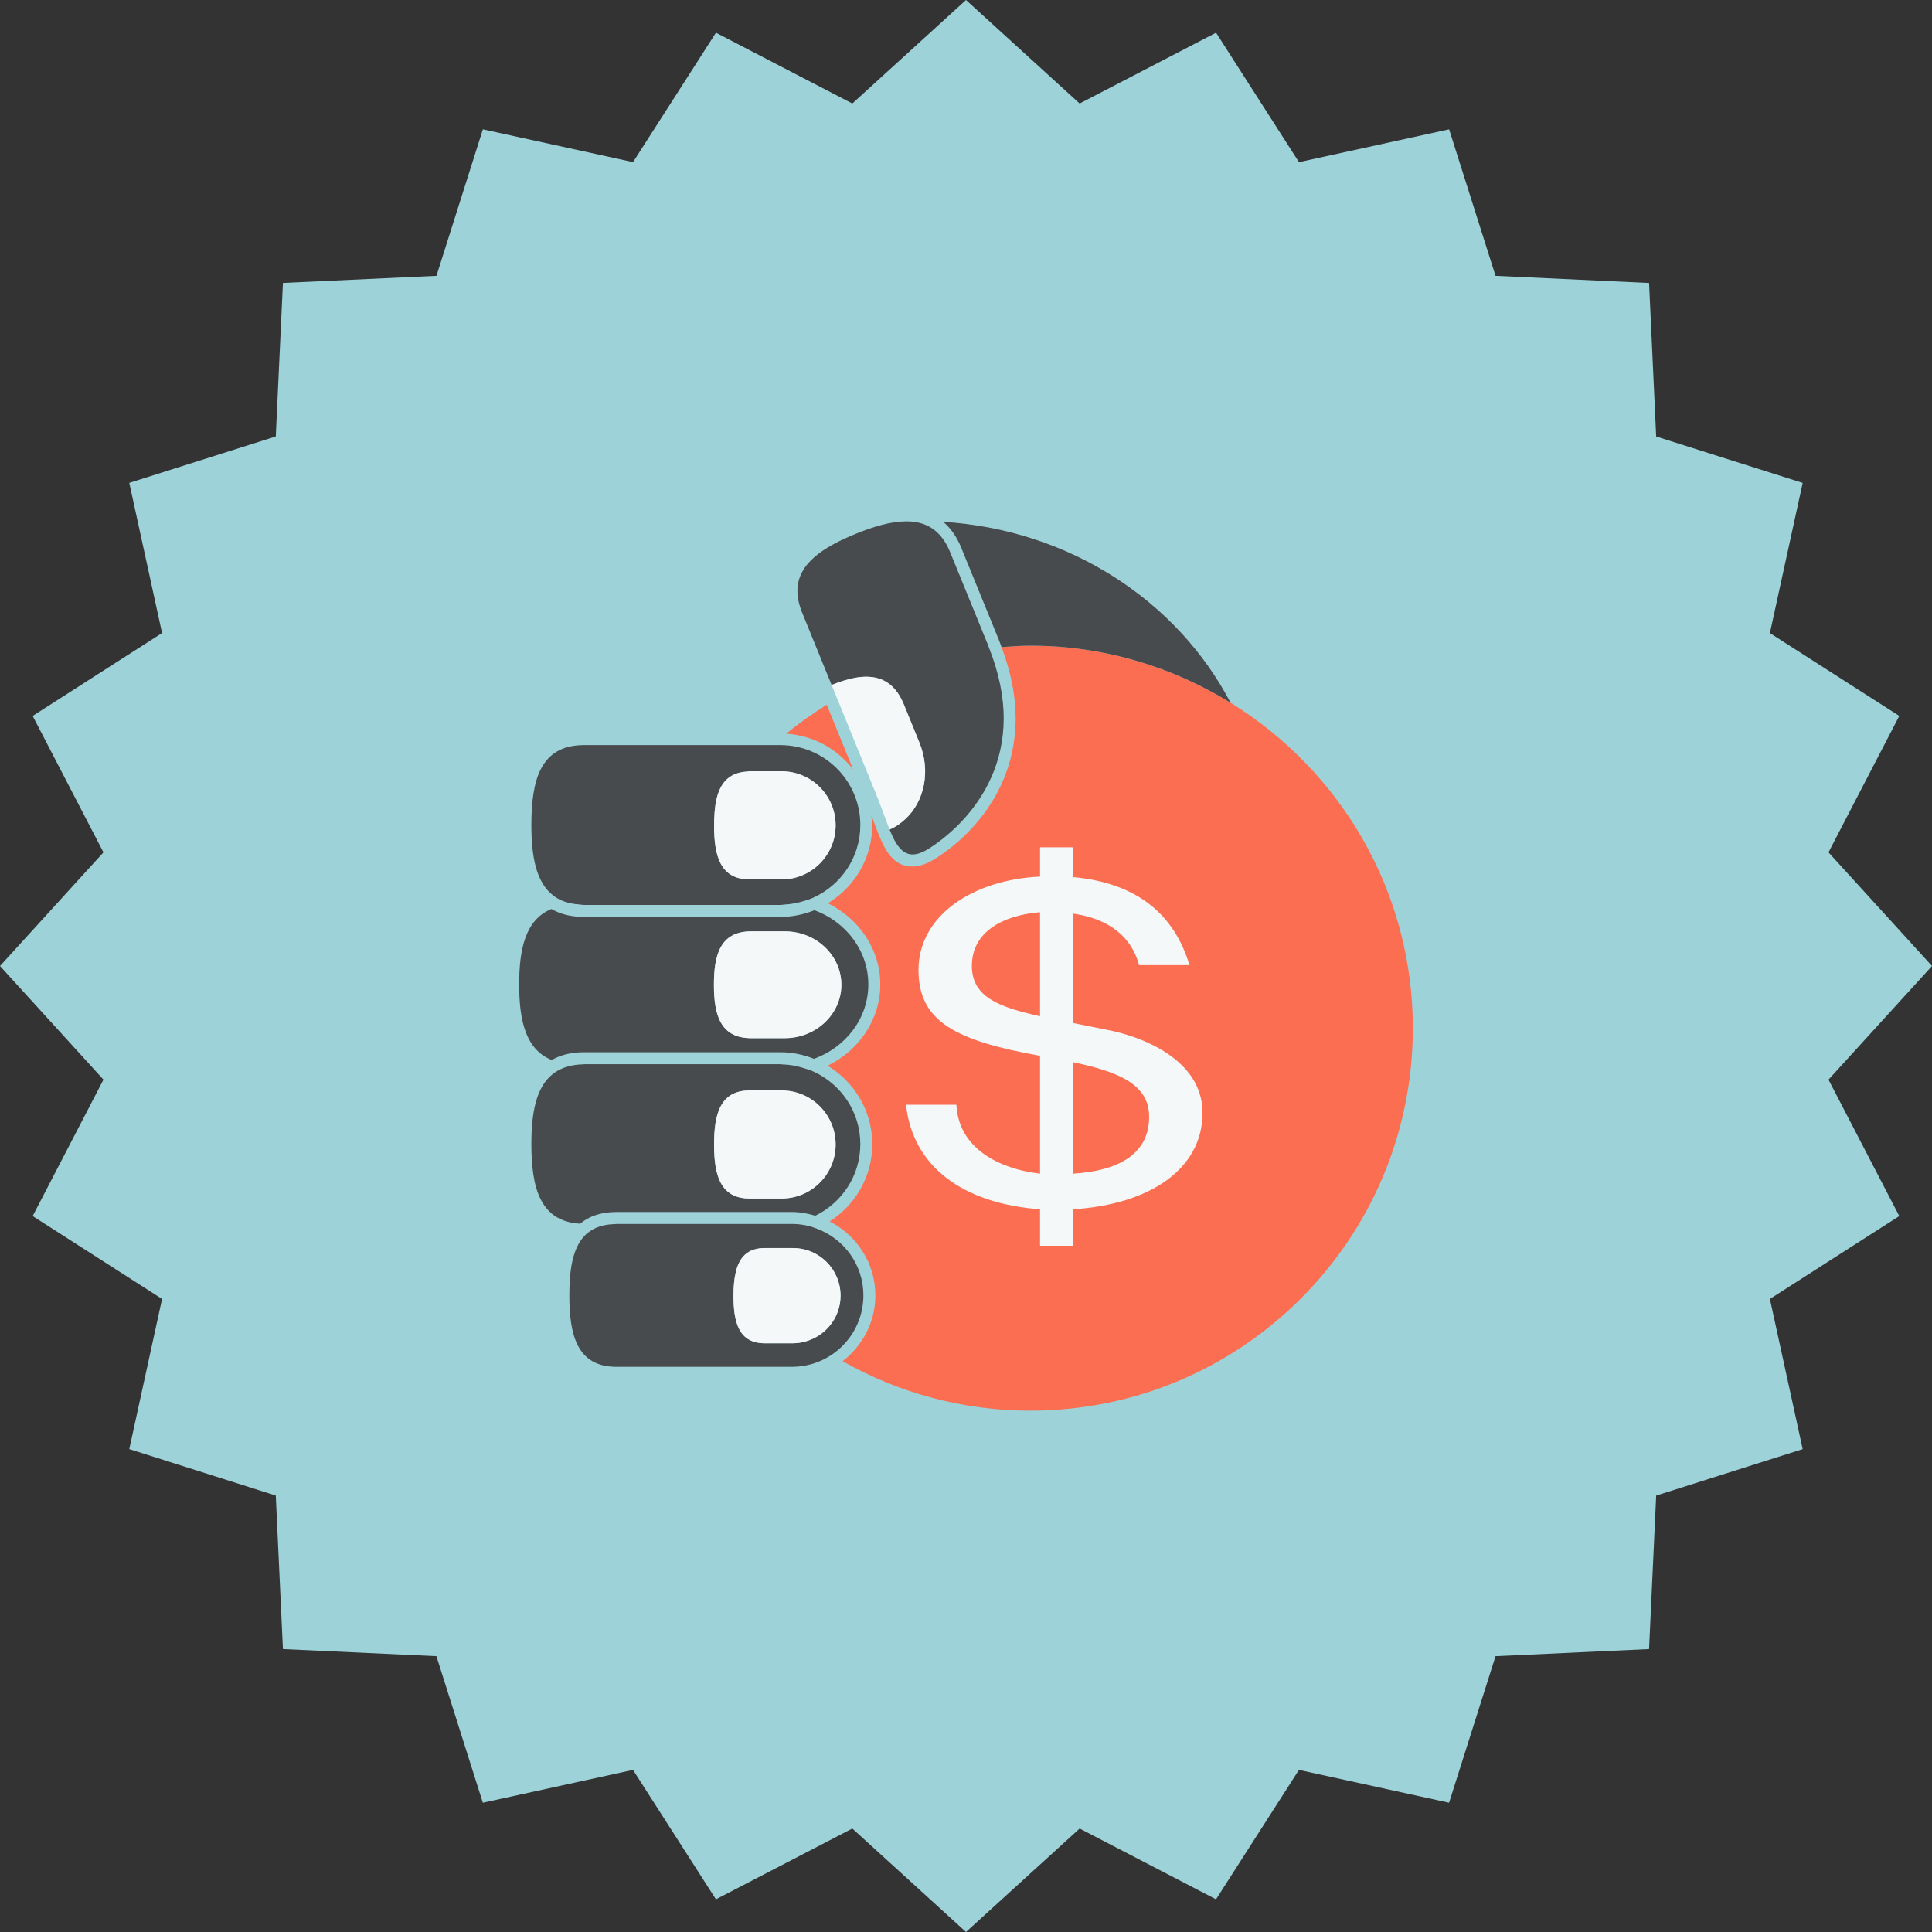 <?xml version="1.0" ?><!DOCTYPE svg  PUBLIC '-//W3C//DTD SVG 1.1//EN'  'http://www.w3.org/Graphics/SVG/1.1/DTD/svg11.dtd'><svg style="enable-background:new 0 0 500 500;" version="1.1" viewBox="0 0 500 500" xml:space="preserve" xmlns="http://www.w3.org/2000/svg" xmlns:xlink="http://www.w3.org/1999/xlink"><rect x="0" y="0" width="500" height="500" fill="#333333" stroke="none"/><g id="hand-dollar-sign"><g><polygon points="500,250 473.216,279.409 491.536,314.718 458.049,336.172 466.532,375.03 428.619,387.055     426.778,426.778 387.044,428.619 375.02,466.543 336.161,458.049 314.707,491.547 279.409,473.226 250,500 220.581,473.226     185.282,491.547 163.818,458.049 124.959,466.543 112.945,428.619 73.222,426.778 71.371,387.044 33.458,375.021 41.941,336.172     8.453,314.718 26.774,279.409 0,250 26.774,220.591 8.453,185.282 41.941,163.829 33.458,124.97 71.371,112.956 73.222,73.222     112.956,71.381 124.97,33.468 163.829,41.952 185.282,8.463 220.581,26.784 250,0 279.409,26.784 314.718,8.463 336.172,41.962     375.03,33.468 387.044,71.381 426.778,73.232 428.619,112.966 466.532,124.98 458.049,163.839 491.536,185.282 473.216,220.591       " style="fill:#9DD2D8;"/><g id="_x33_2"><g><g><path d="M318.466,181.864c-15.085-9.303-32.796-14.765-51.823-14.765c-2.518,0-4.984,0.193-7.451,0.376       c2.39,6.327,3.656,12.517,3.656,18.397c0,24.887-20.971,36.494-21.855,36.972c-2.518,1.363-4.73,1.709-6.765,1.154       c-0.208-0.061-0.427-0.076-0.631-0.152c-3.896-1.475-5.58-6.043-7.7-11.831c-0.128-0.341-0.285-0.737-0.417-1.088       c0.097,0.865,0.265,1.704,0.265,2.594c0,8.591-4.629,16.067-11.48,20.248c8.011,3.973,13.55,11.846,13.55,21.007       c0,9.186-5.569,17.079-13.621,21.036c6.892,4.171,11.551,11.668,11.551,20.295c0,8.412-4.415,15.773-11.022,20.004       c6.983,3.581,11.82,10.773,11.82,19.14c0,6.953-3.362,13.082-8.479,17.034c14.358,8.112,30.909,12.797,48.579,12.797       c54.677,0,98.999-44.322,98.999-98.994C365.642,230.443,346.735,199.29,318.466,181.864z" style="fill:#FC6E51;"/><path d="M220.805,199.173l-6.841-16.79c-3.647,2.304-7.182,4.761-10.488,7.502       C210.551,190.343,216.746,193.858,220.805,199.173z" style="fill:#FC6E51;"/></g><g><path d="M244.105,135.05c1.922,1.638,3.504,3.845,4.664,6.699l9.796,23.997       c0.239,0.58,0.407,1.149,0.626,1.729c2.467-0.184,4.934-0.376,7.451-0.376c19.027,0,36.738,5.462,51.823,14.765       C304.748,155.589,276.865,137.08,244.105,135.05z" style="fill:#484B4D;"/><path d="M255.696,166.921l-9.791-24.002c-2.462-6.048-6.622-8.087-11.678-7.991       c-3.794,0.077-8.087,1.317-12.624,3.169c-8.54,3.474-15.233,7.751-15.233,14.836c0,1.699,0.387,3.55,1.216,5.595l7.639,18.743       c4.272-1.719,8.286-2.67,11.683-1.811c2.895,0.727,5.341,2.751,7.045,6.933l0.274,0.676l3.713,9.115       c3.011,7.396,1.271,15.325-3.713,19.852c-1.175,1.068-2.477,2.004-4.003,2.635c1.175,2.925,2.375,5.035,4.003,5.946       c1.353,0.752,2.996,0.752,5.29-0.488c0,0,20.239-10.925,20.239-34.256c0-5.386-1.125-11.455-3.779-18.178       C255.869,167.43,255.804,167.186,255.696,166.921z" style="fill:#484B4D;"/><path d="M210.79,235.56c-2.736,1.099-5.707,1.74-8.83,1.74h-30.019h-20.798       c-3.505,0-6.241-0.789-8.433-2.05c-6.765,2.757-8.352,10.406-8.352,19.526c0,9.144,1.597,16.82,8.423,19.552       c2.182-1.236,4.893-2.01,8.362-2.01h16.83h33.986c3.082,0,6.007,0.636,8.713,1.704c8.204-2.996,14.048-10.457,14.048-19.246       C224.721,246.023,218.938,238.581,210.79,235.56z M203.084,268.677h-8.662c-8.097,0-9.659-6.195-9.659-13.819       c0-7.635,1.561-13.824,9.659-13.824h8.662c8.092,0,14.659,6.189,14.659,13.824       C217.743,262.481,211.177,268.677,203.084,268.677z" style="fill:#484B4D;"/><path d="M159.531,313.665h20.314h25.116c2.111,0,4.115,0.401,6.043,0.966       c6.871-3.361,11.648-10.36,11.648-18.523c0-8.388-5.015-15.574-12.187-18.819c-0.794-0.361-1.638-0.616-2.482-0.875       c-1.775-0.544-3.622-0.91-5.569-0.951c-0.153-0.005-0.295-0.046-0.453-0.046h-33.829h-16.988c-0.158,0-0.27,0.041-0.422,0.046       c-2.141,0.046-3.906,0.478-5.427,1.149c-0.768,0.341-1.459,0.748-2.085,1.221c-4.537,3.453-5.691,10.295-5.691,18.275       c0,11.052,2.146,20.004,12.619,20.584C152.344,314.86,155.35,313.665,159.531,313.665z M216.263,296.189       c0,7.726-6.261,13.992-13.987,13.992h-8.25c-7.731,0-9.221-6.267-9.221-13.992c0-7.727,1.49-13.987,9.221-13.987h8.25       C210.001,282.201,216.263,288.462,216.263,296.189z" style="fill:#484B4D;"/><path d="M143.133,231.725c0.61,0.473,1.276,0.885,2.019,1.226c1.383,0.636,3.011,1.022,4.913,1.134       c0.376,0.02,0.682,0.117,1.079,0.117h21.86h28.956c0.341,0,0.656-0.081,0.992-0.102c1.79-0.087,3.504-0.417,5.152-0.931       c0.834-0.259,1.658-0.524,2.446-0.885c7.126-3.266,12.101-10.412,12.101-18.763c0-11.434-9.268-20.691-20.691-20.691h-1.724       h-49.092c-11.419,0-13.626,9.257-13.626,20.691C137.518,221.451,138.662,228.256,143.133,231.725z M193.395,199.677       c0.224-0.016,0.397-0.071,0.63-0.071h8.25c7.726,0,13.987,6.266,13.987,13.992c0,7.726-6.261,13.992-13.987,13.992h-8.25       c-7.731,0-9.221-6.266-9.221-13.992c0-1.165,0.051-2.279,0.137-3.362C185.395,204.361,187.368,199.981,193.395,199.677z" style="fill:#484B4D;"/><path d="M211.329,317.952c-0.829-0.305-1.668-0.604-2.548-0.788c-1.236-0.26-2.507-0.407-3.82-0.407       h-2.599h-20.64h-22.191c-0.137,0-0.239,0.036-0.376,0.041c-2.462,0.056-4.44,0.59-6.007,1.546       c-0.717,0.438-1.374,0.946-1.933,1.547c-3.093,3.316-3.871,8.951-3.871,15.36c0,10.208,1.974,18.488,12.187,18.488h45.43       c3.82,0,7.37-1.159,10.316-3.149c4.928-3.321,8.173-8.952,8.173-15.34C223.45,327.28,218.384,320.557,211.329,317.952z        M209.503,346.832c-1.343,0.499-2.777,0.809-4.293,0.809h-7.268c-6.806,0-8.118-5.518-8.118-12.323       c0-2.224,0.168-4.283,0.595-6.084c0.88-3.708,2.945-6.24,7.523-6.24h7.268c6.816,0,12.324,5.523,12.324,12.324       C217.534,340.606,214.188,345.083,209.503,346.832z" style="fill:#484B4D;"/></g><g><path d="M237.94,192.185l-3.713-9.115l-0.274-0.676c-1.704-4.181-4.15-6.206-7.045-6.933       c-3.397-0.86-7.411,0.091-11.683,1.811h-0.005l1.419,3.489l10.122,24.826c0.692,1.709,1.287,3.311,1.852,4.842       c0.417,1.149,0.798,2.162,1.185,3.174c0.132,0.341,0.275,0.753,0.407,1.079c0.005-0.005,0.016-0.01,0.02-0.01       c1.526-0.631,2.828-1.566,4.003-2.635C239.212,207.509,240.952,199.58,237.94,192.185z" style="fill:#F4F8F8;"/><path d="M203.084,241.033h-8.662c-8.097,0-9.659,6.189-9.659,13.824c0,7.624,1.561,13.819,9.659,13.819       h8.662c8.092,0,14.659-6.195,14.659-13.819C217.743,247.223,211.177,241.033,203.084,241.033z" style="fill:#F4F8F8;"/><path d="M202.275,310.181c7.726,0,13.987-6.267,13.987-13.992c0-7.727-6.261-13.987-13.987-13.987h-8.25       c-7.731,0-9.221,6.261-9.221,13.987c0,7.726,1.49,13.992,9.221,13.992H202.275z" style="fill:#F4F8F8;"/><path d="M194.025,227.59h8.25c7.726,0,13.987-6.266,13.987-13.992c0-7.726-6.261-13.992-13.987-13.992       h-8.25c-0.233,0-0.407,0.056-0.63,0.071c-6.027,0.305-8.001,4.684-8.454,10.559c-0.086,1.083-0.137,2.197-0.137,3.362       C184.804,221.324,186.294,227.59,194.025,227.59z" style="fill:#F4F8F8;"/><path d="M205.21,322.993h-7.268c-4.578,0-6.643,2.532-7.523,6.24c-0.427,1.801-0.595,3.86-0.595,6.084       c0,6.805,1.312,12.323,8.118,12.323h7.268c1.516,0,2.95-0.309,4.293-0.809c4.685-1.749,8.031-6.226,8.031-11.515       C217.534,328.517,212.026,322.993,205.21,322.993z" style="fill:#F4F8F8;"/></g></g><path d="M247.523,285.909c0.458,10.238,9.359,16.347,21.642,17.843v-30.508     c-21.642-3.911-31.459-8.743-31.459-22.207c0-13.921,13.809-23.361,31.459-24.175v-7.583h8.443v7.701     c16.571,1.5,26.234,9.552,30.228,22.787H294.79c-1.999-7.472-7.98-12.08-17.182-13.341v28.305l9.201,1.852     c7.822,1.49,24.403,7.248,24.403,21.403c0,14.842-14.124,23.824-33.604,24.974v9.439h-8.443v-9.439     c-20.106-1.495-32.995-11.165-34.683-27.049H247.523z M269.165,236.079c-9.816,0.804-17.649,5.172-17.649,13.921     c0,8.174,7.359,10.701,17.649,13.011V236.079z M277.608,303.752c11.51-0.692,19.79-4.843,19.79-14.74     c0-8.738-8.59-11.729-19.79-14.15V303.752z" style="fill:#F4F8F8;"/></g></g></g><g id="Layer_1"/></svg>